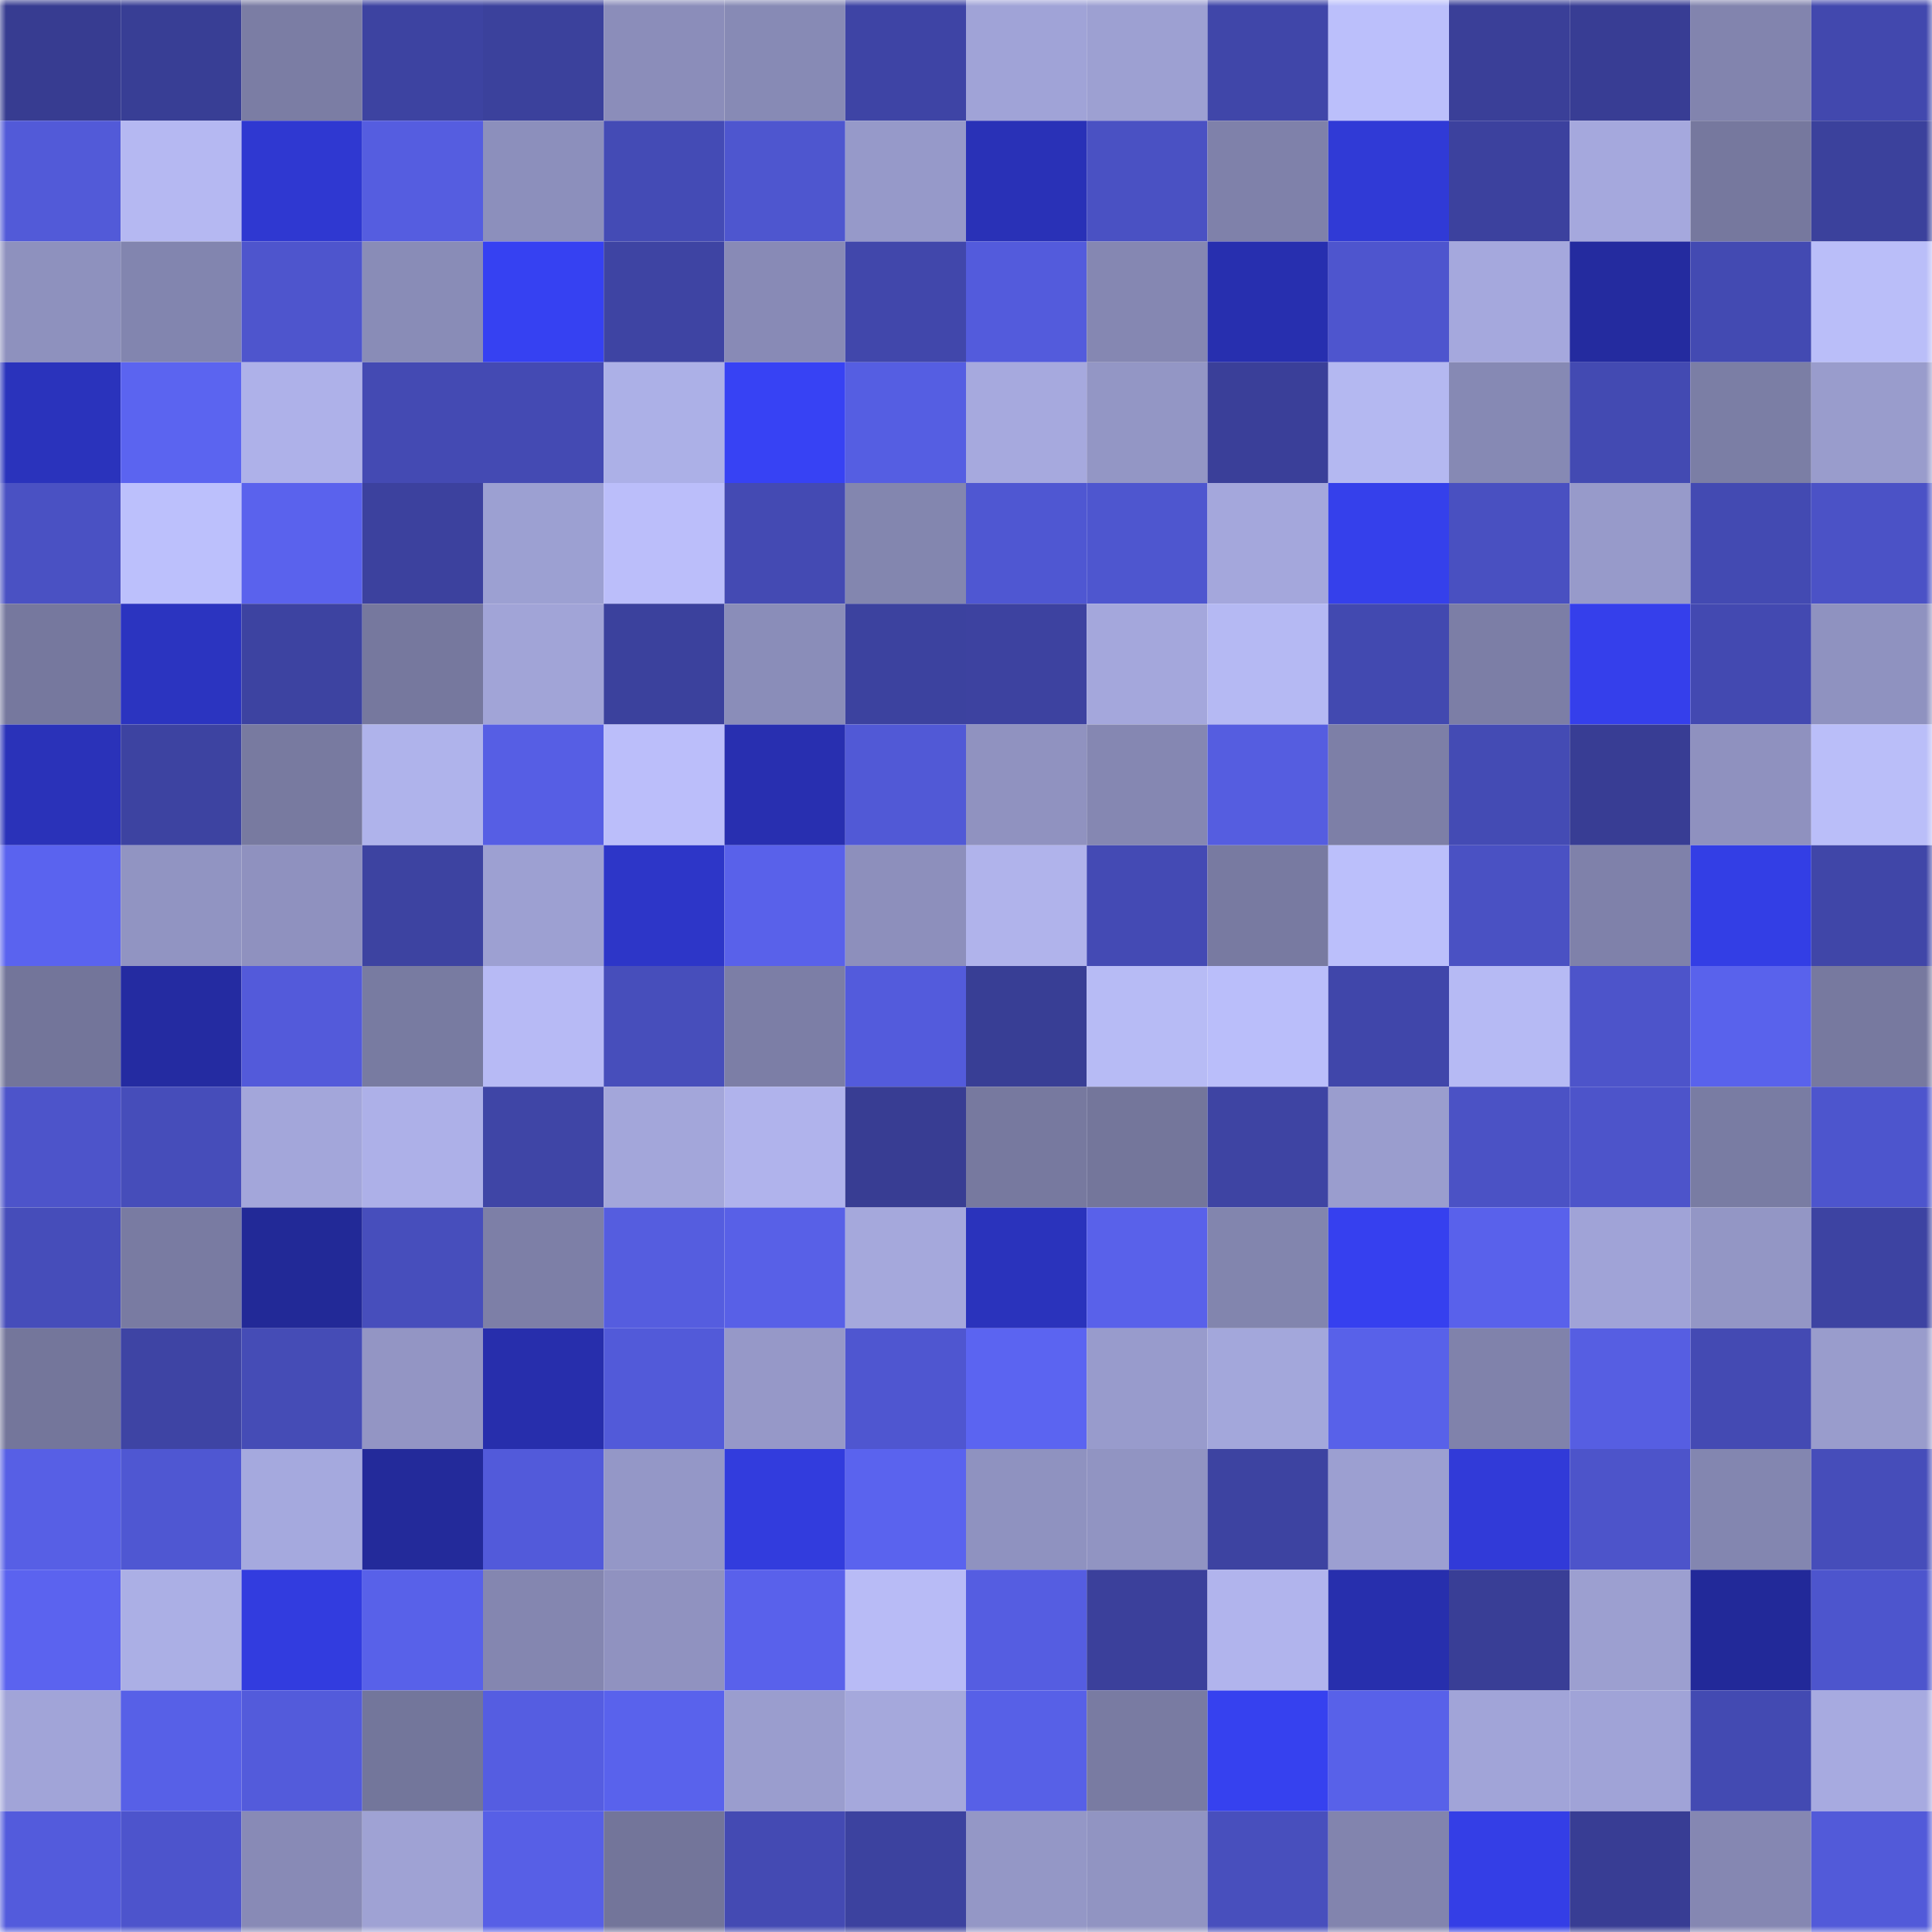 <svg viewBox="0 0 160 160" fill="none" role="img" xmlns="http://www.w3.org/2000/svg" width="240" height="240" name="farcaster%2Ckad1rs"><mask id="1103544467" mask-type="alpha" maskUnits="userSpaceOnUse" x="0" y="0" width="160" height="160"><rect width="160" height="160" fill="#FFFFFF"></rect></mask><g mask="url(#1103544467)"><rect x="0" y="0" width="10" height="10" fill="#373c91"></rect><rect x="10" y="0" width="10" height="10" fill="#383e95"></rect><rect x="20" y="0" width="10" height="10" fill="#7b7da4"></rect><rect x="30" y="0" width="10" height="10" fill="#3d43a1"></rect><rect x="40" y="0" width="10" height="10" fill="#3b419c"></rect><rect x="50" y="0" width="10" height="10" fill="#8b8dba"></rect><rect x="60" y="0" width="10" height="10" fill="#878ab5"></rect><rect x="70" y="0" width="10" height="10" fill="#3e44a5"></rect><rect x="80" y="0" width="10" height="10" fill="#a0a3d7"></rect><rect x="90" y="0" width="10" height="10" fill="#9da0d2"></rect><rect x="100" y="0" width="10" height="10" fill="#4046a9"></rect><rect x="110" y="0" width="10" height="10" fill="#bbbffb"></rect><rect x="120" y="0" width="10" height="10" fill="#3a3f98"></rect><rect x="130" y="0" width="10" height="10" fill="#383d94"></rect><rect x="140" y="0" width="10" height="10" fill="#8284ae"></rect><rect x="150" y="0" width="10" height="10" fill="#4248ae"></rect><rect x="0" y="10" width="10" height="10" fill="#525ad8"></rect><rect x="10" y="10" width="10" height="10" fill="#b5b8f2"></rect><rect x="20" y="10" width="10" height="10" fill="#2f38d1"></rect><rect x="30" y="10" width="10" height="10" fill="#555de0"></rect><rect x="40" y="10" width="10" height="10" fill="#8c8fbc"></rect><rect x="50" y="10" width="10" height="10" fill="#444bb5"></rect><rect x="60" y="10" width="10" height="10" fill="#4e56cf"></rect><rect x="70" y="10" width="10" height="10" fill="#9699c9"></rect><rect x="80" y="10" width="10" height="10" fill="#2931b7"></rect><rect x="90" y="10" width="10" height="10" fill="#4a51c3"></rect><rect x="100" y="10" width="10" height="10" fill="#7f81aa"></rect><rect x="110" y="10" width="10" height="10" fill="#303ad6"></rect><rect x="120" y="10" width="10" height="10" fill="#3c419e"></rect><rect x="130" y="10" width="10" height="10" fill="#a5a8dd"></rect><rect x="140" y="10" width="10" height="10" fill="#76789e"></rect><rect x="150" y="10" width="10" height="10" fill="#3b419c"></rect><rect x="0" y="20" width="10" height="10" fill="#8e91be"></rect><rect x="10" y="20" width="10" height="10" fill="#8285af"></rect><rect x="20" y="20" width="10" height="10" fill="#4e55cd"></rect><rect x="30" y="20" width="10" height="10" fill="#898cb7"></rect><rect x="40" y="20" width="10" height="10" fill="#3641f2"></rect><rect x="50" y="20" width="10" height="10" fill="#3e44a3"></rect><rect x="60" y="20" width="10" height="10" fill="#888ab6"></rect><rect x="70" y="20" width="10" height="10" fill="#4147ab"></rect><rect x="80" y="20" width="10" height="10" fill="#535bdc"></rect><rect x="90" y="20" width="10" height="10" fill="#8587b2"></rect><rect x="100" y="20" width="10" height="10" fill="#272faf"></rect><rect x="110" y="20" width="10" height="10" fill="#4e55ce"></rect><rect x="120" y="20" width="10" height="10" fill="#a5a8dd"></rect><rect x="130" y="20" width="10" height="10" fill="#242b9f"></rect><rect x="140" y="20" width="10" height="10" fill="#434ab2"></rect><rect x="150" y="20" width="10" height="10" fill="#babef9"></rect><rect x="0" y="30" width="10" height="10" fill="#2a33bc"></rect><rect x="10" y="30" width="10" height="10" fill="#5b64f0"></rect><rect x="20" y="30" width="10" height="10" fill="#aeb1e9"></rect><rect x="30" y="30" width="10" height="10" fill="#444ab3"></rect><rect x="40" y="30" width="10" height="10" fill="#444ab3"></rect><rect x="50" y="30" width="10" height="10" fill="#acb0e7"></rect><rect x="60" y="30" width="10" height="10" fill="#3742f4"></rect><rect x="70" y="30" width="10" height="10" fill="#555ee2"></rect><rect x="80" y="30" width="10" height="10" fill="#a6a9de"></rect><rect x="90" y="30" width="10" height="10" fill="#9396c5"></rect><rect x="100" y="30" width="10" height="10" fill="#3a3f99"></rect><rect x="110" y="30" width="10" height="10" fill="#b4b8f1"></rect><rect x="120" y="30" width="10" height="10" fill="#8689b4"></rect><rect x="130" y="30" width="10" height="10" fill="#434ab2"></rect><rect x="140" y="30" width="10" height="10" fill="#7b7ea5"></rect><rect x="150" y="30" width="10" height="10" fill="#999ccc"></rect><rect x="0" y="40" width="10" height="10" fill="#4a51c3"></rect><rect x="10" y="40" width="10" height="10" fill="#bcc0fc"></rect><rect x="20" y="40" width="10" height="10" fill="#5a62ed"></rect><rect x="30" y="40" width="10" height="10" fill="#3c419e"></rect><rect x="40" y="40" width="10" height="10" fill="#9ca0d2"></rect><rect x="50" y="40" width="10" height="10" fill="#bbbefa"></rect><rect x="60" y="40" width="10" height="10" fill="#444ab3"></rect><rect x="70" y="40" width="10" height="10" fill="#8386af"></rect><rect x="80" y="40" width="10" height="10" fill="#4f57d2"></rect><rect x="90" y="40" width="10" height="10" fill="#4e56cf"></rect><rect x="100" y="40" width="10" height="10" fill="#a4a7dc"></rect><rect x="110" y="40" width="10" height="10" fill="#3540eb"></rect><rect x="120" y="40" width="10" height="10" fill="#4950c1"></rect><rect x="130" y="40" width="10" height="10" fill="#979aca"></rect><rect x="140" y="40" width="10" height="10" fill="#434ab2"></rect><rect x="150" y="40" width="10" height="10" fill="#4b52c6"></rect><rect x="0" y="50" width="10" height="10" fill="#76789e"></rect><rect x="10" y="50" width="10" height="10" fill="#2b34c0"></rect><rect x="20" y="50" width="10" height="10" fill="#3d43a1"></rect><rect x="30" y="50" width="10" height="10" fill="#76789e"></rect><rect x="40" y="50" width="10" height="10" fill="#a1a4d7"></rect><rect x="50" y="50" width="10" height="10" fill="#3b419d"></rect><rect x="60" y="50" width="10" height="10" fill="#8a8db9"></rect><rect x="70" y="50" width="10" height="10" fill="#3c429f"></rect><rect x="80" y="50" width="10" height="10" fill="#3d42a0"></rect><rect x="90" y="50" width="10" height="10" fill="#a4a7dc"></rect><rect x="100" y="50" width="10" height="10" fill="#b5b9f3"></rect><rect x="110" y="50" width="10" height="10" fill="#4249b0"></rect><rect x="120" y="50" width="10" height="10" fill="#7c7ea6"></rect><rect x="130" y="50" width="10" height="10" fill="#353feb"></rect><rect x="140" y="50" width="10" height="10" fill="#4349b1"></rect><rect x="150" y="50" width="10" height="10" fill="#8f92c0"></rect><rect x="0" y="60" width="10" height="10" fill="#2a32b9"></rect><rect x="10" y="60" width="10" height="10" fill="#3d43a1"></rect><rect x="20" y="60" width="10" height="10" fill="#787aa0"></rect><rect x="30" y="60" width="10" height="10" fill="#afb3eb"></rect><rect x="40" y="60" width="10" height="10" fill="#565ee4"></rect><rect x="50" y="60" width="10" height="10" fill="#bbbefa"></rect><rect x="60" y="60" width="10" height="10" fill="#282fb0"></rect><rect x="70" y="60" width="10" height="10" fill="#5159d6"></rect><rect x="80" y="60" width="10" height="10" fill="#9092c0"></rect><rect x="90" y="60" width="10" height="10" fill="#8587b2"></rect><rect x="100" y="60" width="10" height="10" fill="#555de0"></rect><rect x="110" y="60" width="10" height="10" fill="#7d7fa7"></rect><rect x="120" y="60" width="10" height="10" fill="#444bb4"></rect><rect x="130" y="60" width="10" height="10" fill="#383d94"></rect><rect x="140" y="60" width="10" height="10" fill="#8f91bf"></rect><rect x="150" y="60" width="10" height="10" fill="#babef9"></rect><rect x="0" y="70" width="10" height="10" fill="#5a63ef"></rect><rect x="10" y="70" width="10" height="10" fill="#9194c2"></rect><rect x="20" y="70" width="10" height="10" fill="#8f91bf"></rect><rect x="30" y="70" width="10" height="10" fill="#3d43a1"></rect><rect x="40" y="70" width="10" height="10" fill="#9da0d2"></rect><rect x="50" y="70" width="10" height="10" fill="#2d36c8"></rect><rect x="60" y="70" width="10" height="10" fill="#5961ea"></rect><rect x="70" y="70" width="10" height="10" fill="#8d8fbc"></rect><rect x="80" y="70" width="10" height="10" fill="#b0b3eb"></rect><rect x="90" y="70" width="10" height="10" fill="#444ab4"></rect><rect x="100" y="70" width="10" height="10" fill="#787aa1"></rect><rect x="110" y="70" width="10" height="10" fill="#bbbffb"></rect><rect x="120" y="70" width="10" height="10" fill="#4a51c3"></rect><rect x="130" y="70" width="10" height="10" fill="#7f81aa"></rect><rect x="140" y="70" width="10" height="10" fill="#333ee5"></rect><rect x="150" y="70" width="10" height="10" fill="#4046a8"></rect><rect x="0" y="80" width="10" height="10" fill="#73759a"></rect><rect x="10" y="80" width="10" height="10" fill="#242ba1"></rect><rect x="20" y="80" width="10" height="10" fill="#535ada"></rect><rect x="30" y="80" width="10" height="10" fill="#787ba1"></rect><rect x="40" y="80" width="10" height="10" fill="#b7baf5"></rect><rect x="50" y="80" width="10" height="10" fill="#474ebb"></rect><rect x="60" y="80" width="10" height="10" fill="#7c7ea6"></rect><rect x="70" y="80" width="10" height="10" fill="#535bdc"></rect><rect x="80" y="80" width="10" height="10" fill="#383e95"></rect><rect x="90" y="80" width="10" height="10" fill="#b7bbf5"></rect><rect x="100" y="80" width="10" height="10" fill="#babefa"></rect><rect x="110" y="80" width="10" height="10" fill="#4046aa"></rect><rect x="120" y="80" width="10" height="10" fill="#b6baf4"></rect><rect x="130" y="80" width="10" height="10" fill="#4d54ca"></rect><rect x="140" y="80" width="10" height="10" fill="#5962ec"></rect><rect x="150" y="80" width="10" height="10" fill="#77799f"></rect><rect x="0" y="90" width="10" height="10" fill="#4d54ca"></rect><rect x="10" y="90" width="10" height="10" fill="#464dba"></rect><rect x="20" y="90" width="10" height="10" fill="#a3a6da"></rect><rect x="30" y="90" width="10" height="10" fill="#adb0e8"></rect><rect x="40" y="90" width="10" height="10" fill="#3f45a6"></rect><rect x="50" y="90" width="10" height="10" fill="#a3a6da"></rect><rect x="60" y="90" width="10" height="10" fill="#b0b3ec"></rect><rect x="70" y="90" width="10" height="10" fill="#383d93"></rect><rect x="80" y="90" width="10" height="10" fill="#77799f"></rect><rect x="90" y="90" width="10" height="10" fill="#74769b"></rect><rect x="100" y="90" width="10" height="10" fill="#3e44a3"></rect><rect x="110" y="90" width="10" height="10" fill="#9a9dce"></rect><rect x="120" y="90" width="10" height="10" fill="#4b52c5"></rect><rect x="130" y="90" width="10" height="10" fill="#4d54ca"></rect><rect x="140" y="90" width="10" height="10" fill="#797ca3"></rect><rect x="150" y="90" width="10" height="10" fill="#4d55cd"></rect><rect x="0" y="100" width="10" height="10" fill="#464dba"></rect><rect x="10" y="100" width="10" height="10" fill="#797ba2"></rect><rect x="20" y="100" width="10" height="10" fill="#222997"></rect><rect x="30" y="100" width="10" height="10" fill="#474ebc"></rect><rect x="40" y="100" width="10" height="10" fill="#7d7fa7"></rect><rect x="50" y="100" width="10" height="10" fill="#555ddf"></rect><rect x="60" y="100" width="10" height="10" fill="#5860e7"></rect><rect x="70" y="100" width="10" height="10" fill="#a5a8dc"></rect><rect x="80" y="100" width="10" height="10" fill="#2a33bc"></rect><rect x="90" y="100" width="10" height="10" fill="#5961ea"></rect><rect x="100" y="100" width="10" height="10" fill="#8285ae"></rect><rect x="110" y="100" width="10" height="10" fill="#3640ef"></rect><rect x="120" y="100" width="10" height="10" fill="#5961eb"></rect><rect x="130" y="100" width="10" height="10" fill="#a0a3d7"></rect><rect x="140" y="100" width="10" height="10" fill="#9396c5"></rect><rect x="150" y="100" width="10" height="10" fill="#3d43a2"></rect><rect x="0" y="110" width="10" height="10" fill="#74769b"></rect><rect x="10" y="110" width="10" height="10" fill="#3e44a4"></rect><rect x="20" y="110" width="10" height="10" fill="#454cb6"></rect><rect x="30" y="110" width="10" height="10" fill="#9395c4"></rect><rect x="40" y="110" width="10" height="10" fill="#272eac"></rect><rect x="50" y="110" width="10" height="10" fill="#525ad9"></rect><rect x="60" y="110" width="10" height="10" fill="#9698c8"></rect><rect x="70" y="110" width="10" height="10" fill="#4f56d0"></rect><rect x="80" y="110" width="10" height="10" fill="#5b64f1"></rect><rect x="90" y="110" width="10" height="10" fill="#989bcc"></rect><rect x="100" y="110" width="10" height="10" fill="#a3a7db"></rect><rect x="110" y="110" width="10" height="10" fill="#5861e9"></rect><rect x="120" y="110" width="10" height="10" fill="#8082ab"></rect><rect x="130" y="110" width="10" height="10" fill="#565ee2"></rect><rect x="140" y="110" width="10" height="10" fill="#444ab3"></rect><rect x="150" y="110" width="10" height="10" fill="#999ccc"></rect><rect x="0" y="120" width="10" height="10" fill="#575fe5"></rect><rect x="10" y="120" width="10" height="10" fill="#4f57d2"></rect><rect x="20" y="120" width="10" height="10" fill="#a5a9de"></rect><rect x="30" y="120" width="10" height="10" fill="#232a9a"></rect><rect x="40" y="120" width="10" height="10" fill="#525ada"></rect><rect x="50" y="120" width="10" height="10" fill="#9497c7"></rect><rect x="60" y="120" width="10" height="10" fill="#323cdd"></rect><rect x="70" y="120" width="10" height="10" fill="#5a63ee"></rect><rect x="80" y="120" width="10" height="10" fill="#8f92c0"></rect><rect x="90" y="120" width="10" height="10" fill="#9194c2"></rect><rect x="100" y="120" width="10" height="10" fill="#3d43a1"></rect><rect x="110" y="120" width="10" height="10" fill="#9c9fd1"></rect><rect x="120" y="120" width="10" height="10" fill="#313ad8"></rect><rect x="130" y="120" width="10" height="10" fill="#4d54ca"></rect><rect x="140" y="120" width="10" height="10" fill="#8386b0"></rect><rect x="150" y="120" width="10" height="10" fill="#464dba"></rect><rect x="0" y="130" width="10" height="10" fill="#5b63ef"></rect><rect x="10" y="130" width="10" height="10" fill="#abafe5"></rect><rect x="20" y="130" width="10" height="10" fill="#323cdf"></rect><rect x="30" y="130" width="10" height="10" fill="#5861e9"></rect><rect x="40" y="130" width="10" height="10" fill="#8486b0"></rect><rect x="50" y="130" width="10" height="10" fill="#9092c0"></rect><rect x="60" y="130" width="10" height="10" fill="#5961eb"></rect><rect x="70" y="130" width="10" height="10" fill="#b8bbf6"></rect><rect x="80" y="130" width="10" height="10" fill="#555de1"></rect><rect x="90" y="130" width="10" height="10" fill="#3b409b"></rect><rect x="100" y="130" width="10" height="10" fill="#b1b4ed"></rect><rect x="110" y="130" width="10" height="10" fill="#272fad"></rect><rect x="120" y="130" width="10" height="10" fill="#393e96"></rect><rect x="130" y="130" width="10" height="10" fill="#9c9fd0"></rect><rect x="140" y="130" width="10" height="10" fill="#222999"></rect><rect x="150" y="130" width="10" height="10" fill="#4d55cd"></rect><rect x="0" y="140" width="10" height="10" fill="#a1a4d8"></rect><rect x="10" y="140" width="10" height="10" fill="#5760e7"></rect><rect x="20" y="140" width="10" height="10" fill="#535bdb"></rect><rect x="30" y="140" width="10" height="10" fill="#73769b"></rect><rect x="40" y="140" width="10" height="10" fill="#555de1"></rect><rect x="50" y="140" width="10" height="10" fill="#5962ec"></rect><rect x="60" y="140" width="10" height="10" fill="#9a9dce"></rect><rect x="70" y="140" width="10" height="10" fill="#a5a8dc"></rect><rect x="80" y="140" width="10" height="10" fill="#5760e7"></rect><rect x="90" y="140" width="10" height="10" fill="#797ba2"></rect><rect x="100" y="140" width="10" height="10" fill="#3641ef"></rect><rect x="110" y="140" width="10" height="10" fill="#5861e9"></rect><rect x="120" y="140" width="10" height="10" fill="#a1a4d8"></rect><rect x="130" y="140" width="10" height="10" fill="#a0a3d7"></rect><rect x="140" y="140" width="10" height="10" fill="#434ab2"></rect><rect x="150" y="140" width="10" height="10" fill="#a7aae0"></rect><rect x="0" y="150" width="10" height="10" fill="#535bdc"></rect><rect x="10" y="150" width="10" height="10" fill="#4d54cc"></rect><rect x="20" y="150" width="10" height="10" fill="#888ab6"></rect><rect x="30" y="150" width="10" height="10" fill="#9fa2d4"></rect><rect x="40" y="150" width="10" height="10" fill="#575fe6"></rect><rect x="50" y="150" width="10" height="10" fill="#73759a"></rect><rect x="60" y="150" width="10" height="10" fill="#444ab3"></rect><rect x="70" y="150" width="10" height="10" fill="#3c429f"></rect><rect x="80" y="150" width="10" height="10" fill="#9497c6"></rect><rect x="90" y="150" width="10" height="10" fill="#9194c2"></rect><rect x="100" y="150" width="10" height="10" fill="#484fbd"></rect><rect x="110" y="150" width="10" height="10" fill="#8284ae"></rect><rect x="120" y="150" width="10" height="10" fill="#343ee6"></rect><rect x="130" y="150" width="10" height="10" fill="#383d94"></rect><rect x="140" y="150" width="10" height="10" fill="#8587b2"></rect><rect x="150" y="150" width="10" height="10" fill="#525ad9"></rect></g></svg>